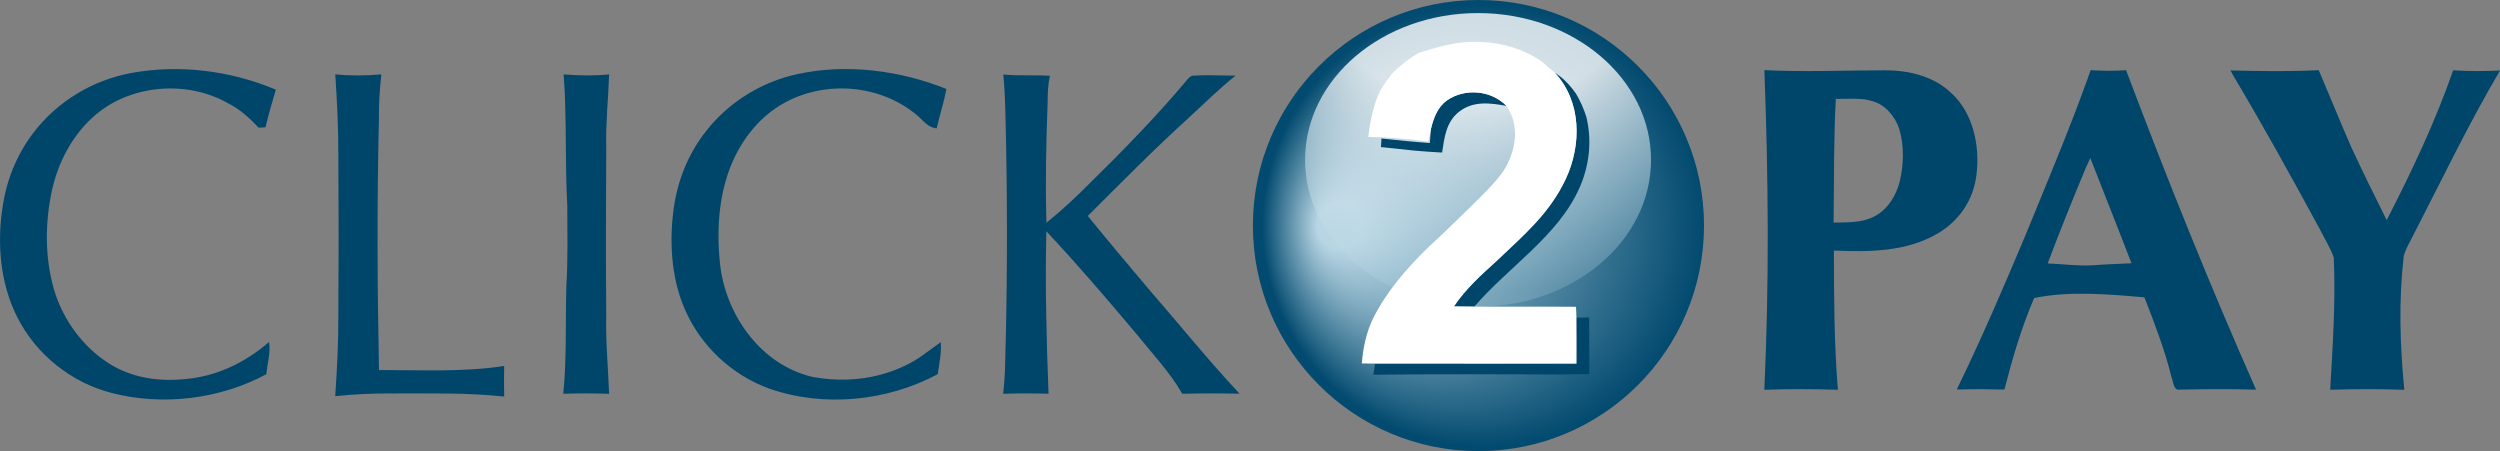 <?xml version="1.0" encoding="iso-8859-1"?>
<!-- Generator: Adobe Illustrator 19.0.0, SVG Export Plug-In . SVG Version: 6.00 Build 0)  -->
<svg version="1.1" xmlns="http://www.w3.org/2000/svg" xmlns:xlink="http://www.w3.org/1999/xlink" x="2000px" y="0px"
	 viewBox="0 0 1940.009 350.068" style="enable-background:new 0 0 1940.009 350.068;" xml:space="preserve">
<rect x="0" y="0" width="1940.009" height="350.068" fill="#808080" stroke="none"/>
<g id="click2pay">
	
		<radialGradient id="XMLID_4_" cx="1151.008" cy="175.034" r="171.531" fx="1026.718" fy="175.377" gradientUnits="userSpaceOnUse">
		<stop  offset="0.104" style="stop-color:#B7D5E3"/>
		<stop  offset="1" style="stop-color:#024A6F"/>
	</radialGradient>
	<circle id="XMLID_1479_" style="fill:url(#XMLID_4_);" cx="1147.286" cy="175.034" r="175.034"/>
	<path id="XMLID_2_" style="fill:#00466B;" d="M214.068,69.572c-2.92,9.679-5.72,19.381-8.013,29.229
		c-1.762,0.097-3.548,0.193-5.31,0.29c-7.144-7.555-14.675-14.409-24.039-19.116C144.267,61.655,99.446,65.686,71.835,91.15
		c-16.147,14.675-26.719,35.094-31.449,56.261c-5.503,25.584-5.72,52.085,1.545,77.38c6.999,23.581,22.495,44.652,43.372,57.733
		c17.402,10.692,37.483,13.637,57.588,11.706c24.86-1.955,47.21-12.671,65.915-28.867c1.255,8.279-1.231,16.412-2.172,25.053
		c-35.866,19.333-80.204,24.715-119.642,14.626c-31.594-8.037-59.085-29.953-73.687-59.133
		c-13.202-25.97-15.857-57.733-11.127-86.19c3.017-20.516,11.127-40.211,23.75-56.695c18.657-24.401,45.834-40.79,76.004-46.389
		C139.319,49.756,179.119,54.849,214.068,69.572z M734.416,69.017c-1.907,10.378-5.189,20.323-7.579,30.629
		c-6.831-0.796-9.775-5.551-14.602-9.679c-28.432-24.377-71.25-28.07-103.857-9.992c-18.319,10.137-32.077,27.274-40.259,46.341
		c-10.837,25.077-12.309,54.789-8.979,81.604c5.334,38.449,32.366,75.497,71.394,84.548c23.967,4.441,49.093,2.1,71.201-8.472
		c10.62-4.707,18.971-11.923,28.311-18.536c0.652,8.52-1.158,16.509-2.365,24.884c-39.293,21.119-88.748,26.019-130.962,11.127
		c-28.408-10.306-52.423-32.559-64.709-60.195c-10.451-22.977-12.599-50.13-9.775-74.966c2.414-23.533,11.054-46.22,25.85-64.781
		c17.571-22.422,42.962-38.038,70.791-44.048C657.06,49.177,698.308,54.632,734.416,69.017z M260.168,57.697
		c11.996,1.183,23.774,1.038,35.77,0.024c-1.327,11.513-1.931,22.784-1.883,34.394c-1.545,65.022-1.279,130.021,0.048,195.043
		c32.149-0.097,65.602,1.762,97.147-3.186c-0.193,7.941-0.193,15.833,0.024,23.774c-29.011-3.138-57.54-2.341-86.672-2.438
		c-14.94-0.072-29.615,0.555-44.483,2.148c1.472-21.071,2.534-42.19,2.438-63.309c0.29-41.031,0.29-82.062,0-123.094
		C262.63,99.935,261.568,78.792,260.168,57.697z M437.398,57.721c11.851,0.99,23.436,1.134,35.287,0.048
		c-0.603,18.73-2.727,37.29-2.245,56.044c-0.217,43.445-0.386,86.89,0,130.334c-0.531,20.564,1.448,40.959,2.245,61.474
		c-11.851-0.459-23.702-0.434-35.577-0.048c2.776-27.829,1.593-55.392,2.365-83.269c1.327-20.829,0.772-41.779,0.748-62.633
		C438.316,125.688,439.981,91.705,437.398,57.721z M778.536,57.818c12.068,1.159,24.088,0.217,36.156,0.99
		c-1.496,6.999-1.689,14.071-1.738,21.216c-1.183,30.894-1.81,61.933-0.917,92.827c12.068-9.775,23.46-20.322,34.346-31.377
		c25.946-25.512,51.506-51.699,74.846-79.6c1.086-1.4,2.341-2.414,3.789-3.065c11.175-0.845,22.543-0.121,33.766-0.121
		c-12.43,9.992-23.702,21.071-35.408,31.884c-27.298,24.715-53.172,51.024-79.238,76.994c15.206,18.705,30.677,37.194,46.269,55.585
		c23.798,27.443,46.751,55.802,71.515,82.376c-14.819-0.314-29.615-0.338-44.434,0.048c-10.185-17.475-23.219-31.015-36.035-46.945
		c-22.615-26.839-45.448-53.582-69.488-79.142c-0.965,41.948,0.072,84.138,1.714,126.062c-11.73-0.362-23.46-0.338-35.19,0.024
		c0.579-5.986,1.159-11.971,1.352-17.981c1.786-58.723,1.979-117.47,0.893-176.193C780.226,93.539,780.347,75.534,778.536,57.818z"
		/>
	<path id="XMLID_1_" style="fill:#00466B;" d="M1730.798,54.656c22.833,0.579,45.738,0.893,68.57-0.193
		c8.496,19.912,16.606,39.993,25.271,59.809c8.785,19.019,18.078,37.821,27.443,56.551c19.405-37.749,37.676-76.294,51.579-116.263
		c12.116,0.796,24.208,0.7,36.349,0.193c-24.45,41.49-45.327,85.176-67.412,127.969c-2.51,5.189-5.841,10.403-7.289,16.002
		c-3.982,34.78-2.945,68.981,0.459,103.761c-19.164-0.676-38.352-0.628-57.516-0.048c1.931-34.273,4.272-68.088,2.776-102.433
		c-2.607-7.82-7.361-14.988-10.982-22.398c-21.119-38.931-42.528-77.694-65.143-115.78
		C1733.525,59.435,1732.15,57.045,1730.798,54.656z M1514.298,72.299c-13.661-13.154-32.68-17.668-51.168-17.764
		c-31.377,0.072-62.705,1.376-93.985-0.097c3.186,82.593,3.813,165.428-0.024,248.021c19.019-0.652,38.062-0.652,57.082,0.024
		c-2.896-35.866-3.065-72.07-3.089-108.033c27.25,1.159,56.551,1.014,80.735-13.395c16.581-9.679,27.732-26.284,29.88-45.424
		C1536.576,113.741,1531.29,87.674,1514.298,72.299z M1474.353,140.314c-2.824,11.247-9.244,22.181-19.864,27.612
		c-9.534,5.165-21.047,4.513-31.594,4.827c0.41-31.98-0.024-64.081,1.714-96.013c9.172,0.096,19.623-1.062,28.408,1.786
		c10.065,2.679,17.837,12.164,20.902,21.819C1477.66,113.186,1477.298,127.353,1474.353,140.314z M1649.846,54.463
		c-9.268,0.652-18.247,0.628-27.515-0.048c-0.724,2.124-1.472,4.224-2.221,6.324c-14.699,40.935-31.594,80.759-48.006,120.994
		c-17.04,40.573-34.394,80.976-53.654,120.535c12.334-0.362,24.643-0.265,36.976,0.024c6.227-24.208,13.203-48.006,23.074-71.032
		c27.443-5.648,57.83-2.92,85.586-0.507c7.965,20.467,15.809,40.862,21.119,62.223c1.569,3.524,1.159,10.451,6.806,9.365
		c19.574-0.41,39.124-0.531,58.699,0.048C1714.603,220.832,1681.319,137.925,1649.846,54.463z M1624.986,205.771
		c-11.851,0.869-23.967-0.917-35.963-1.352c9.389-25.101,19.55-50.058,29.856-74.822c1.062-2.317,2.124-4.658,3.21-6.975
		c10.596,27.25,21.481,54.378,31.956,81.652C1644.367,204.83,1634.664,205.023,1624.986,205.771z"/>
	
		<radialGradient id="XMLID_5_" cx="1147.915" cy="84.026" r="140.868" fx="1056.542" fy="84.041" gradientTransform="matrix(-0.007 1 -1.988 -0.014 1322.798 -1062.721)" gradientUnits="userSpaceOnUse">
		<stop  offset="0.367" style="stop-color:#FFFFFF"/>
		<stop  offset="1" style="stop-color:#B7D5E3;stop-opacity:0.3"/>
	</radialGradient>
	<ellipse id="XMLID_1468_" style="opacity:0.8;fill:url(#XMLID_5_);" cx="1146.984" cy="124.032" rx="134.232" ry="113.888"/>
	<path id="XMLID_1501_" style="fill:#00466B;" d="M1096.432,116.758c-8.254-0.869-16.509-1.834-24.788-2.607l0.362-6.662
		c12.502,1.303,25.005,2.607,37.556,3.5c0.266-3.741,0.507-7.482,0.917-11.199c2.003-8.375,5.189-16.775,12.454-21.964
		c13.927-9.606,34.225-7.82,46.1,4.345c-12.865-2.341-25.922-4.031-36.952,4.658c-9.968,7.989-11.199,19.743-13.009,31.546
		C1111.493,118.013,1103.962,117.434,1096.432,116.758z M1161.092,202.778c-11.971,10.813-23.75,21.457-32.801,34.973
		c5.286,0.121,10.547,0.145,15.809,0.169c26.453-30.773,64.829-54.668,81.435-91.789c7.772-17.378,9.968-36.566,5.551-55.151
		c-2.003-6.468-4.73-12.551-8.158-18.392c-3.717-5.237-7.892-10.065-13.106-13.902c-1.11-0.796-2.22-1.569-3.331-2.341
		c20.757,22.374,20.998,55.658,8.689,82.255C1202.558,165.706,1182.211,182.649,1161.092,202.778z M1223.29,246.489
		c0.145,11.899,0.048,23.798,0.072,35.697c-52.085-0.024-104.195,0.048-156.28-0.048c-0.459,2.896-0.917,5.793-1.376,8.665
		c48.417-0.507,96.858-0.434,145.298-0.169c7.41-0.217,14.82-0.386,22.229-0.314c0.024-6.541,0.048-13.082,0.073-19.623
		c0.024-8.134-0.024-16.244-0.073-24.353C1229.928,246.392,1226.621,246.441,1223.29,246.489z"/>
	<path id="_x32_" style="fill:#FFFFFF;" d="M1142.097,32.523c19.309-0.507,38.401,4.224,54.379,15.278
		c3.355,2.824,6.613,5.769,10.016,8.544c20.757,22.374,20.998,55.658,8.689,82.255c-12.623,27.105-32.97,44.048-54.089,64.178
		c-11.971,10.813-23.75,21.457-32.801,34.973c5.286,0.121,10.547,0.145,15.809,0.169c26.308,0.193,52.616-0.121,78.901,0.145
		c0.096,2.22,0.193,4.441,0.266,6.661l0.024,1.762c0.145,11.899,0.048,23.798,0.072,35.697
		c-52.085-0.024-104.195,0.048-156.281-0.048c-3.451-0.024-6.903-0.072-10.33-0.096c0.99-12.237,3.5-24.16,8.906-35.239
		c10.161-20.371,25.85-38.425,42.045-54.282c12.068-11.127,23.871-22.591,35.576-34.128c8.303-8.375,17.064-16.437,23.726-26.188
		c9.365-15.278,12.72-34.514,2.028-50.034c-11.875-12.165-32.173-13.951-46.1-4.344c-7.265,5.189-10.451,13.589-12.454,21.964
		c-0.797,3.355-1.521,6.758-2.269,10.137c-15.568-2.389-30.725-3.282-46.462-3.717c1.569-12.382,3.886-24.45,9.268-35.818
		c2.896-4.9,6.203-9.437,9.727-13.878c6.082-5.962,12.816-11.151,20.129-15.495C1114.534,37.012,1127.857,32.523,1142.097,32.523z"
		/>
</g>
<g id="&#x421;&#x43B;&#x43E;&#x439;_1">
</g><a href="http://www.slotsup.com/casino-deposit-methods" target="_blank"></a>
</svg>
